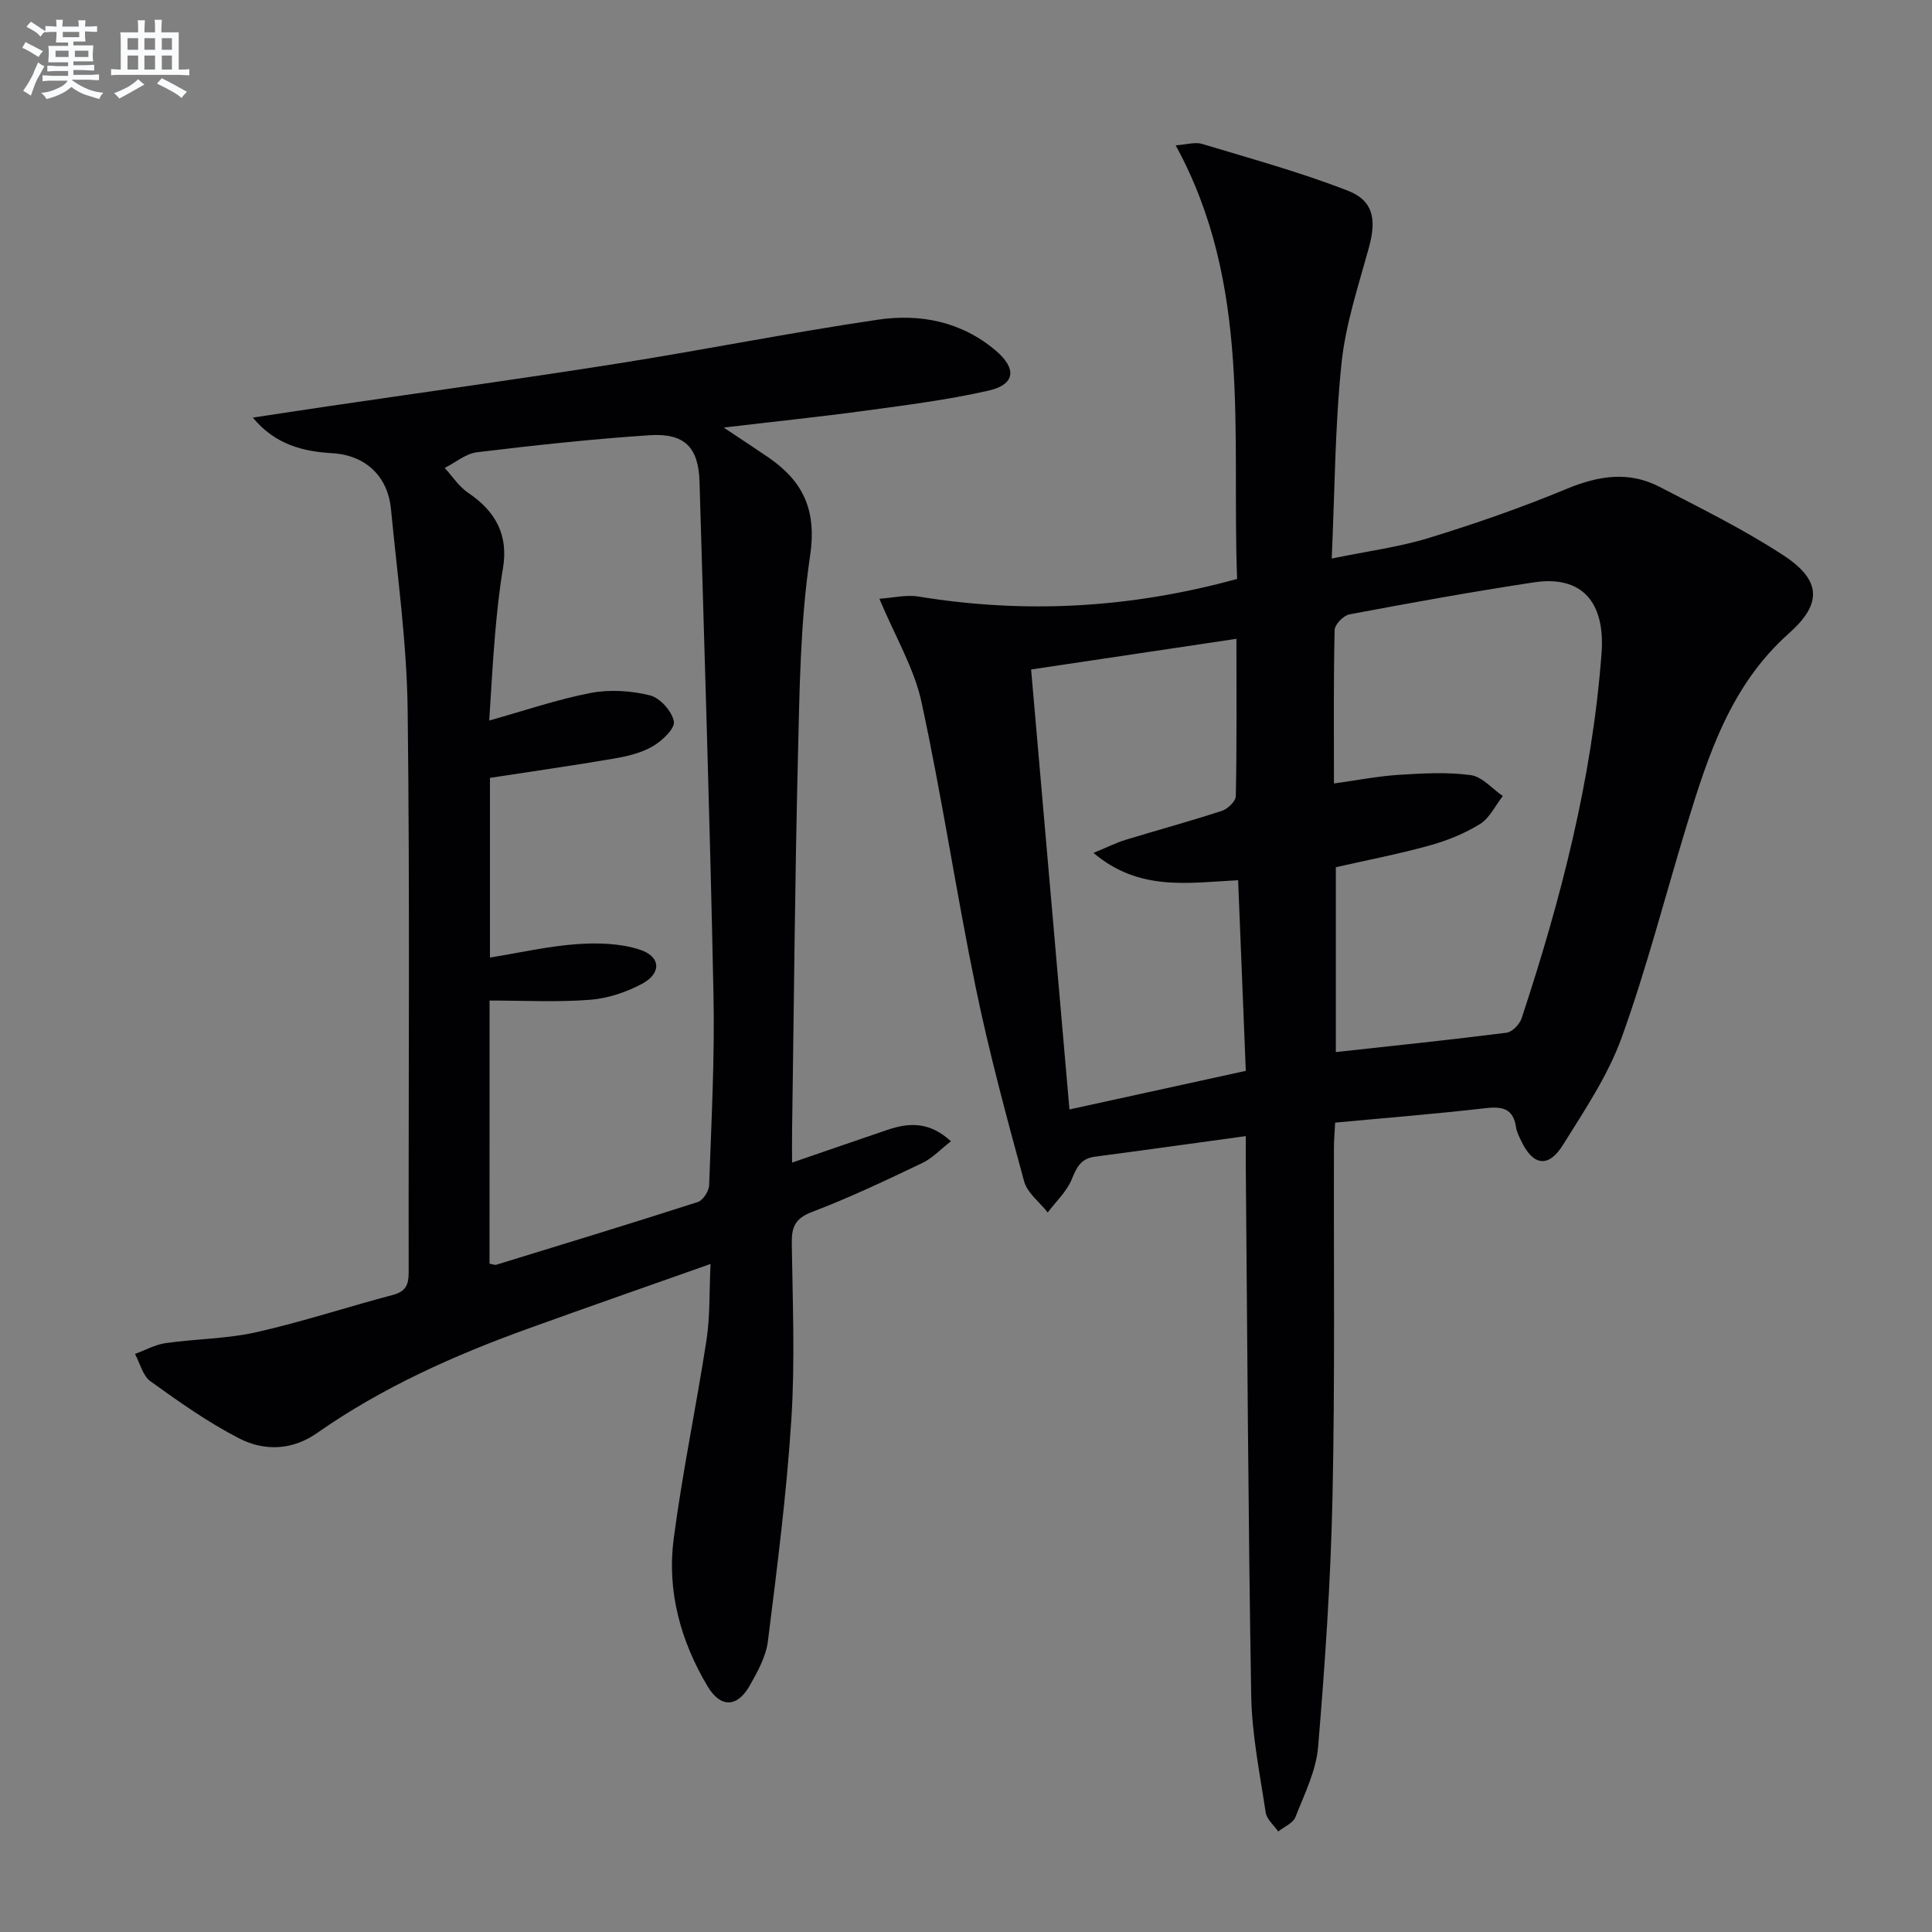 <svg enable-background="new 0 0 400 400" viewBox="0 0 400 400" xmlns="http://www.w3.org/2000/svg"><rect x="0" y="0" width="400" height="400" fill="#808080" stroke="none"/><path d="m257.93 235.22c-10.9 1.49-21.06 2.92-31.24 4.26-2.91.38-3.79 2.21-4.81 4.71-1.04 2.53-3.26 4.58-4.96 6.84-1.68-2.14-4.23-4.04-4.89-6.45-3.62-13.27-7.22-26.58-10-40.05-4.05-19.66-7-39.55-11.24-59.16-1.51-6.98-5.39-13.45-8.72-21.4 2.69-.18 5.49-.88 8.1-.46 21.98 3.59 43.68 2.47 65.96-3.65-1.15-30.01 3.09-60.86-12.72-89.77 2.3-.16 4.03-.73 5.45-.3 10.13 3.06 20.38 5.87 30.22 9.7 5.32 2.07 5.9 6.03 4.36 11.67-2.17 7.95-4.85 15.91-5.69 24.04-1.36 13.02-1.39 26.19-2.03 40.44 7.36-1.52 13.88-2.36 20.09-4.26 9.65-2.96 19.22-6.29 28.53-10.16 6.56-2.72 12.85-3.74 19.22-.44 8.69 4.51 17.53 8.86 25.7 14.21 7.8 5.11 8.06 9.97 1.16 16.1-12.12 10.76-16.77 25.26-21.25 39.94-4.46 14.61-8.24 29.45-13.42 43.79-2.84 7.86-7.69 15.06-12.16 22.23-3.01 4.84-6.22 4.3-8.66-.87-.42-.9-.91-1.83-1.05-2.8-.58-3.92-2.86-4.34-6.37-3.94-10.21 1.18-20.45 1.99-31.08 2.99-.09 1.8-.24 3.41-.25 5.02-.07 24.16.22 48.34-.3 72.49-.37 17.26-1.54 34.52-2.98 51.73-.41 4.96-2.84 9.8-4.7 14.55-.5 1.26-2.34 2-3.56 2.97-.89-1.3-2.38-2.51-2.59-3.92-1.21-8.04-2.86-16.11-3-24.2-.63-36.81-.8-73.62-1.13-110.43 0-1.6.01-3.21.01-5.42zm18.25-73.01c4.93-.68 9.17-1.52 13.44-1.79 4.95-.31 10-.6 14.88.06 2.37.32 4.44 2.82 6.64 4.33-1.55 1.98-2.72 4.56-4.73 5.8-3.19 1.98-6.83 3.44-10.46 4.45-6.36 1.76-12.87 3.01-19.38 4.49v38.27c12.03-1.32 23.72-2.53 35.37-4.01 1.16-.15 2.68-1.74 3.09-2.97 8.13-24.6 14.61-49.58 16.55-75.55.8-10.71-4.12-16.21-13.99-14.72-12.78 1.93-25.5 4.24-38.21 6.63-1.23.23-3.04 2.1-3.06 3.25-.24 10.29-.14 20.59-.14 31.76zm-20.19-29.95c-14.35 2.14-28.07 4.19-42.51 6.35 2.66 30.49 5.27 60.48 7.94 91.09 12.68-2.77 24.55-5.37 36.51-7.99-.55-13.51-1.06-26.37-1.59-39.47-10.41.53-20.5 2.35-29.95-5.66 3.05-1.25 4.78-2.13 6.61-2.69 6.66-2.03 13.38-3.86 20-6.02 1.2-.39 2.84-1.98 2.86-3.05.22-10.64.13-21.27.13-32.56z" fill="#010103"/><path d="m147.11 261.69c-13.13 4.65-25.48 8.94-37.78 13.39-15.37 5.55-30.23 12.19-43.7 21.62-5.15 3.61-10.93 3.77-16.12 1.1-6.45-3.32-12.45-7.57-18.36-11.82-1.6-1.15-2.16-3.73-3.2-5.66 2.11-.77 4.16-1.93 6.33-2.24 6.23-.89 12.64-.88 18.75-2.25 9.53-2.15 18.85-5.23 28.31-7.73 2.67-.7 3.27-2.11 3.27-4.63-.06-38.83.27-77.66-.21-116.48-.17-13.9-2.13-27.79-3.46-41.67-.62-6.39-4.95-11.07-12.16-11.49-5.81-.34-11.76-1.68-16.43-7.37 5.43-.82 10.86-1.65 16.29-2.45 19.7-2.9 39.42-5.61 59.09-8.72 18.03-2.85 35.95-6.44 54.01-9.1 8.75-1.29 17.3.36 24.4 6.38 4.43 3.76 4.07 7.05-1.5 8.31-8.39 1.9-16.97 2.99-25.51 4.15-9.34 1.27-18.71 2.24-29.3 3.49 3.69 2.46 6.5 4.29 9.27 6.19 7.2 4.95 10.03 10.93 8.62 20.37-2.05 13.75-2.18 27.83-2.52 41.78-.63 25.8-.83 51.61-1.21 77.42-.03 1.82 0 3.63 0 6.42 6.96-2.39 13.32-4.59 19.7-6.76 4.43-1.51 8.7-1.79 13.19 2.35-2.16 1.68-3.86 3.52-5.95 4.51-7.5 3.57-15.01 7.16-22.76 10.1-3.53 1.33-4.29 3.11-4.24 6.49.17 12.16.69 24.37-.09 36.48-.98 15.36-2.94 30.68-4.86 45.96-.4 3.17-2.14 6.3-3.76 9.16-2.58 4.55-6.04 4.66-8.74.12-5.57-9.37-8.42-19.68-7-30.51 1.8-13.8 4.69-27.45 6.8-41.21.74-4.86.55-9.87.83-15.7zm-45.76-.06c.74.13 1.1.31 1.37.23 13.94-4.28 27.89-8.53 41.77-13 1.07-.35 2.29-2.26 2.33-3.48.46-13.13 1.17-26.28.9-39.4-.72-35.42-1.86-70.83-2.89-106.24-.21-7.13-3.08-10.11-10.37-9.63-11.92.79-23.82 2.09-35.69 3.52-2.33.28-4.47 2.13-6.7 3.25 1.61 1.75 2.96 3.88 4.88 5.17 5.69 3.83 8.36 8.74 7.17 15.7-.78 4.58-1.24 9.21-1.64 13.84-.51 5.86-.8 11.74-1.19 17.59 7.36-2.06 14.11-4.39 21.05-5.72 3.94-.75 8.33-.46 12.24.51 2.07.52 4.55 3.29 4.94 5.4.27 1.45-2.44 4.02-4.37 5.14-2.37 1.38-5.26 2.07-8.01 2.54-8.45 1.45-16.94 2.65-25.7 4v37.2c6.2-1 12.02-2.34 17.9-2.77 4.34-.31 9-.2 13.08 1.12 4.43 1.43 4.58 4.91.5 7.09-3.27 1.75-7.11 3.03-10.79 3.31-6.84.52-13.74.15-20.77.15-.01 18.65-.01 36.44-.01 54.48z" fill="#010103"/><g fill="#fafbfc"><path d="m6.8 9.5c.6.3 1.3.7 2.1 1.1-.4.4-.7.8-.9 1.2-.7-.4-1.3-.8-1.8-1.1s-1.1-.6-1.6-.8c.2-.4.5-.8.7-1.2.4.2.8.5 1.5.8zm.9 6.9c-.3.6-.5 1.1-.7 1.7s-.4 1.1-.6 1.7c-.6-.4-1.1-.7-1.6-1 .7-1 1.2-1.8 1.5-2.4.3-.5.6-1.1.8-1.7.3-.6.5-1.2.8-1.8.3.3.8.6 1.3.8-.7 1.3-1.2 2.2-1.5 2.7zm.1-11c.4.3 1 .7 1.7 1.1-.5.2-.8.6-1.1 1.1-.5-.6-1-1-1.4-1.2s-.9-.6-1.5-.8c.2-.4.5-.7.9-1.1.5.3.9.6 1.4.9zm10.5 13.1c1 .4 2 .6 3.1.7-.4.4-.7.8-.8 1.3-.9-.2-1.9-.6-3-.9-1-.4-2-.9-2.8-1.6-.5.4-1.1.9-1.9 1.3s-1.9.9-3.3 1.2c-.1-.3-.5-.8-1.1-1.3 1 0 2.1-.3 3.2-.8 1.2-.5 1.9-1 2.3-1.7h-3.2c-.4 0-1 0-2 .1v-1.2c1 0 1.7.1 2 .1h3.3v-1h-2.3c-.2 0-.9 0-2 .1v-1.2c1.2 0 1.9.1 2 .1h2.3v-.8h-4.1c0-.7.1-1.2.1-1.6 0-.5 0-1.1-.1-1.8h4.1v-.7h-2.5c0-.6.1-1.1.1-1.6v-.6h-.5c-.4 0-1 0-1.8.1v-1.3c1.2 0 1.9.1 2.1.1h.2c0-.3 0-.8-.1-1.4h1.4c0 .6-.1 1-.1 1.4h3.4c0-.4 0-.8-.1-1.3h1.5c0 .4-.1.9-.1 1.3.7 0 1.5 0 2.5-.1v1.2c-1 0-1.8-.1-2.5-.1v.6c0 .3 0 .8.1 1.5h-2.5v.8h4.1c0 .8-.1 1.3-.1 1.8s0 1 .1 1.5h-4.1v.8h1.4c.8 0 1.8 0 2.9-.1v1.2c-1 0-1.9-.1-2.8-.1h-1.5v1h3.2c.3 0 1 0 2.1-.1v1.2c-1.1 0-1.8-.1-2.1-.1h-3.4l-.1.1c1.4 1 2.4 1.5 3.4 1.9zm-4.1-6.7v-1.3h-2.7v1.3zm2.2-4.1v-1.1h-3.4v1.1zm1.9 4.1v-1.3h-2.8v1.3z"/><path d="m37 6.7v2.3 5.4c1 0 1.8 0 2.2-.1v1.3c-.6 0-1.5-.1-2.5-.1h-11.9c-.7 0-1.3 0-1.8.1v-1.3c.5 0 1.1.1 2 .1v-5.2c0-1 0-1.8-.1-2.5h3.7c0-1.3 0-2.1-.1-2.5h1.5c0 .4-.1 1.3-.1 2.5h2.2c0-1.2 0-2.1-.1-2.6h1.5c0 .4-.1 1.3-.1 2.6zm-12.3 13.7c-.3-.4-.7-.8-1.1-1.1 1.1-.4 2.1-.9 2.9-1.3.8-.5 1.5-1 2.1-1.6.4.4.9.8 1.3 1.1-2.5 1.4-4.2 2.4-5.2 2.9zm3.9-10.1v-2.4h-2.2v2.4zm0 4.1v-2.9h-2.2v2.9zm3.5-4.1v-2.4h-2.2v2.4zm0 4.1v-2.9h-2.2v2.9zm.4 2.9 1-1.1c.6.3 1.4.7 2.5 1.3s2 1.1 2.7 1.5c-.4.4-.8.8-1.1 1.3-.8-.8-2.5-1.7-5.1-3zm3.1-7v-2.4h-2.1v2.4zm0 4.1v-2.9h-2.1v2.9z"/></g></svg>